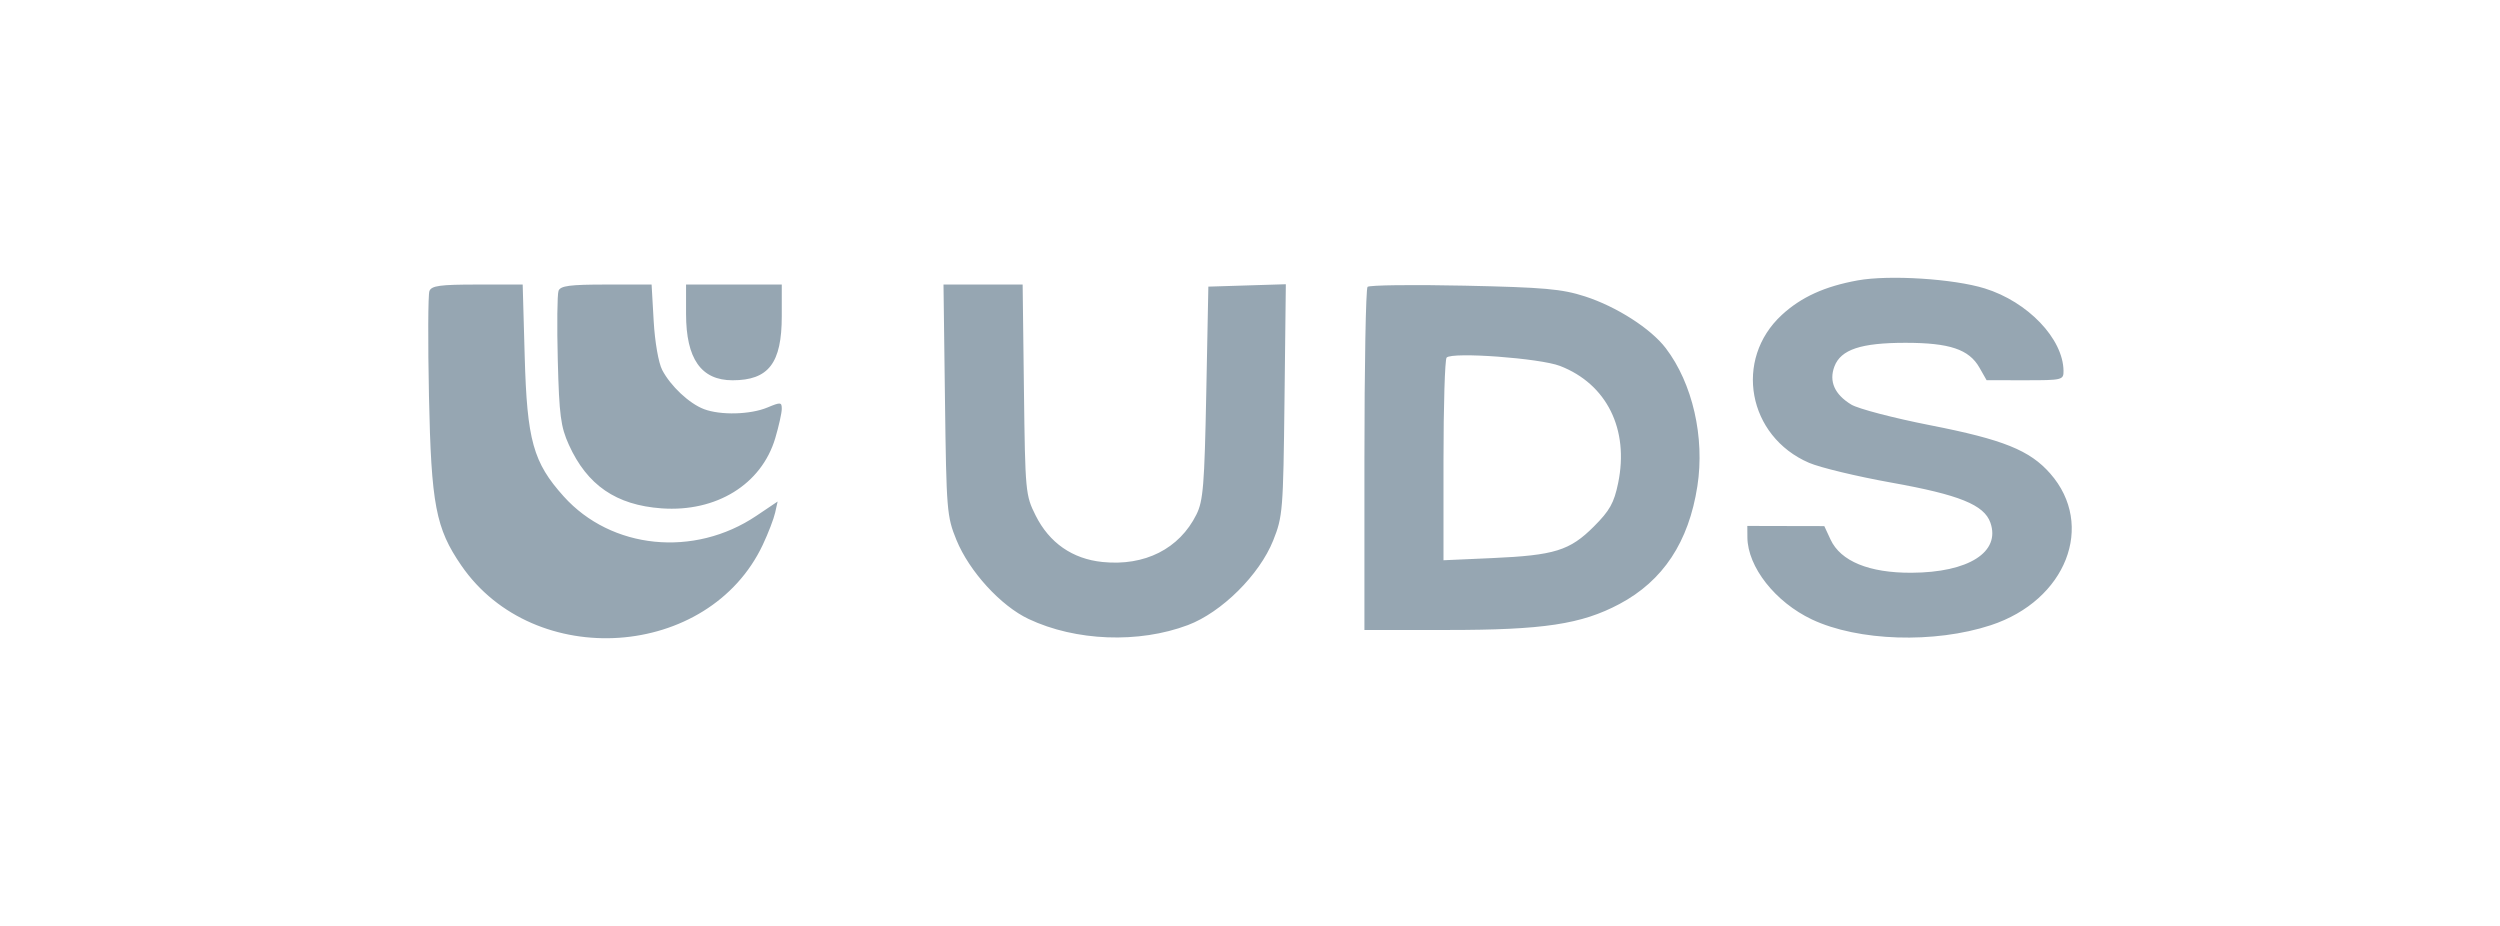 <?xml version="1.0" encoding="UTF-8"?> <svg xmlns="http://www.w3.org/2000/svg" width="216" height="80" viewBox="0 0 216 80" fill="none"><path fill-rule="evenodd" clip-rule="evenodd" d="M160.507 24.225C157.661 24.74 155.622 25.668 153.951 27.208C149.777 31.055 151.003 37.708 156.306 39.989C157.261 40.4 160.455 41.168 163.405 41.696C169.284 42.748 171.426 43.614 171.97 45.159C172.863 47.7 170.084 49.464 165.151 49.486C161.495 49.503 159.03 48.491 158.159 46.617L157.62 45.456L154.294 45.449L150.968 45.441L150.975 46.43C150.996 48.985 153.385 52.023 156.551 53.521C160.532 55.404 167.14 55.617 172.003 54.019C178.515 51.879 181.062 45.38 177.14 40.913C175.373 38.901 173.083 37.979 166.782 36.743C163.622 36.123 160.547 35.319 159.95 34.956C158.505 34.077 158.006 32.946 158.495 31.659C159.051 30.197 160.788 29.619 164.632 29.619C168.445 29.619 170.124 30.182 171.022 31.76L171.643 32.851L174.97 32.853C178.182 32.856 178.295 32.828 178.288 32.047C178.261 29.27 175.207 26.073 171.479 24.918C168.79 24.085 163.225 23.733 160.507 24.225ZM37.102 25.148C36.983 25.457 36.966 29.543 37.063 34.227C37.258 43.605 37.648 45.647 39.86 48.861C46.15 58.003 61.24 56.965 65.905 47.07C66.374 46.075 66.854 44.827 66.972 44.296L67.187 43.331L65.351 44.566C59.972 48.186 52.818 47.465 48.703 42.888C46.066 39.954 45.537 38.058 45.334 30.788L45.16 24.585H41.239C38.013 24.585 37.279 24.685 37.102 25.148ZM48.258 25.125C48.144 25.421 48.115 28.131 48.193 31.148C48.316 35.886 48.446 36.875 49.15 38.429C50.732 41.923 53.235 43.64 57.159 43.922C61.89 44.261 65.796 41.85 66.982 37.858C67.291 36.815 67.545 35.675 67.545 35.326C67.545 34.74 67.447 34.731 66.298 35.211C64.83 35.824 62.255 35.89 60.826 35.35C59.553 34.869 57.941 33.359 57.215 31.968C56.895 31.356 56.582 29.556 56.478 27.743L56.298 24.585H52.381C49.232 24.585 48.424 24.691 48.258 25.125ZM59.275 27.12C59.275 30.996 60.577 32.856 63.293 32.856C66.408 32.856 67.545 31.375 67.545 27.317V24.585H63.41H59.275V27.12ZM81.646 34.564C81.768 44.118 81.81 44.632 82.637 46.654C83.747 49.37 86.464 52.345 88.872 53.481C92.939 55.401 98.395 55.609 102.637 54.006C105.554 52.904 108.814 49.669 110.003 46.699C110.829 44.633 110.871 44.119 110.981 34.55L111.096 24.558L107.749 24.661L104.402 24.765L104.222 33.934C104.065 41.922 103.956 43.277 103.373 44.45C101.897 47.419 98.908 48.93 95.252 48.556C92.655 48.289 90.663 46.904 89.479 44.539C88.603 42.788 88.577 42.52 88.468 33.665L88.356 24.585H84.937H81.518L81.646 34.564ZM118.156 24.785C118.008 24.939 117.886 31.672 117.886 39.748V54.43H125.093C133.351 54.43 136.633 53.934 139.917 52.189C143.691 50.184 145.906 46.834 146.654 42.001C147.306 37.785 146.236 33.116 143.922 30.083C142.629 28.387 139.67 26.491 136.944 25.61C134.945 24.965 133.437 24.83 126.516 24.681C122.066 24.585 118.304 24.632 118.156 24.785ZM134.786 31.617C138.827 33.182 140.767 37.094 139.807 41.739C139.452 43.456 139.084 44.116 137.711 45.49C135.633 47.57 134.319 47.979 128.943 48.218L124.718 48.406V39.792C124.718 35.054 124.839 31.05 124.988 30.895C125.472 30.389 133.058 30.948 134.786 31.617Z" fill="#96A6B2"></path></svg> 